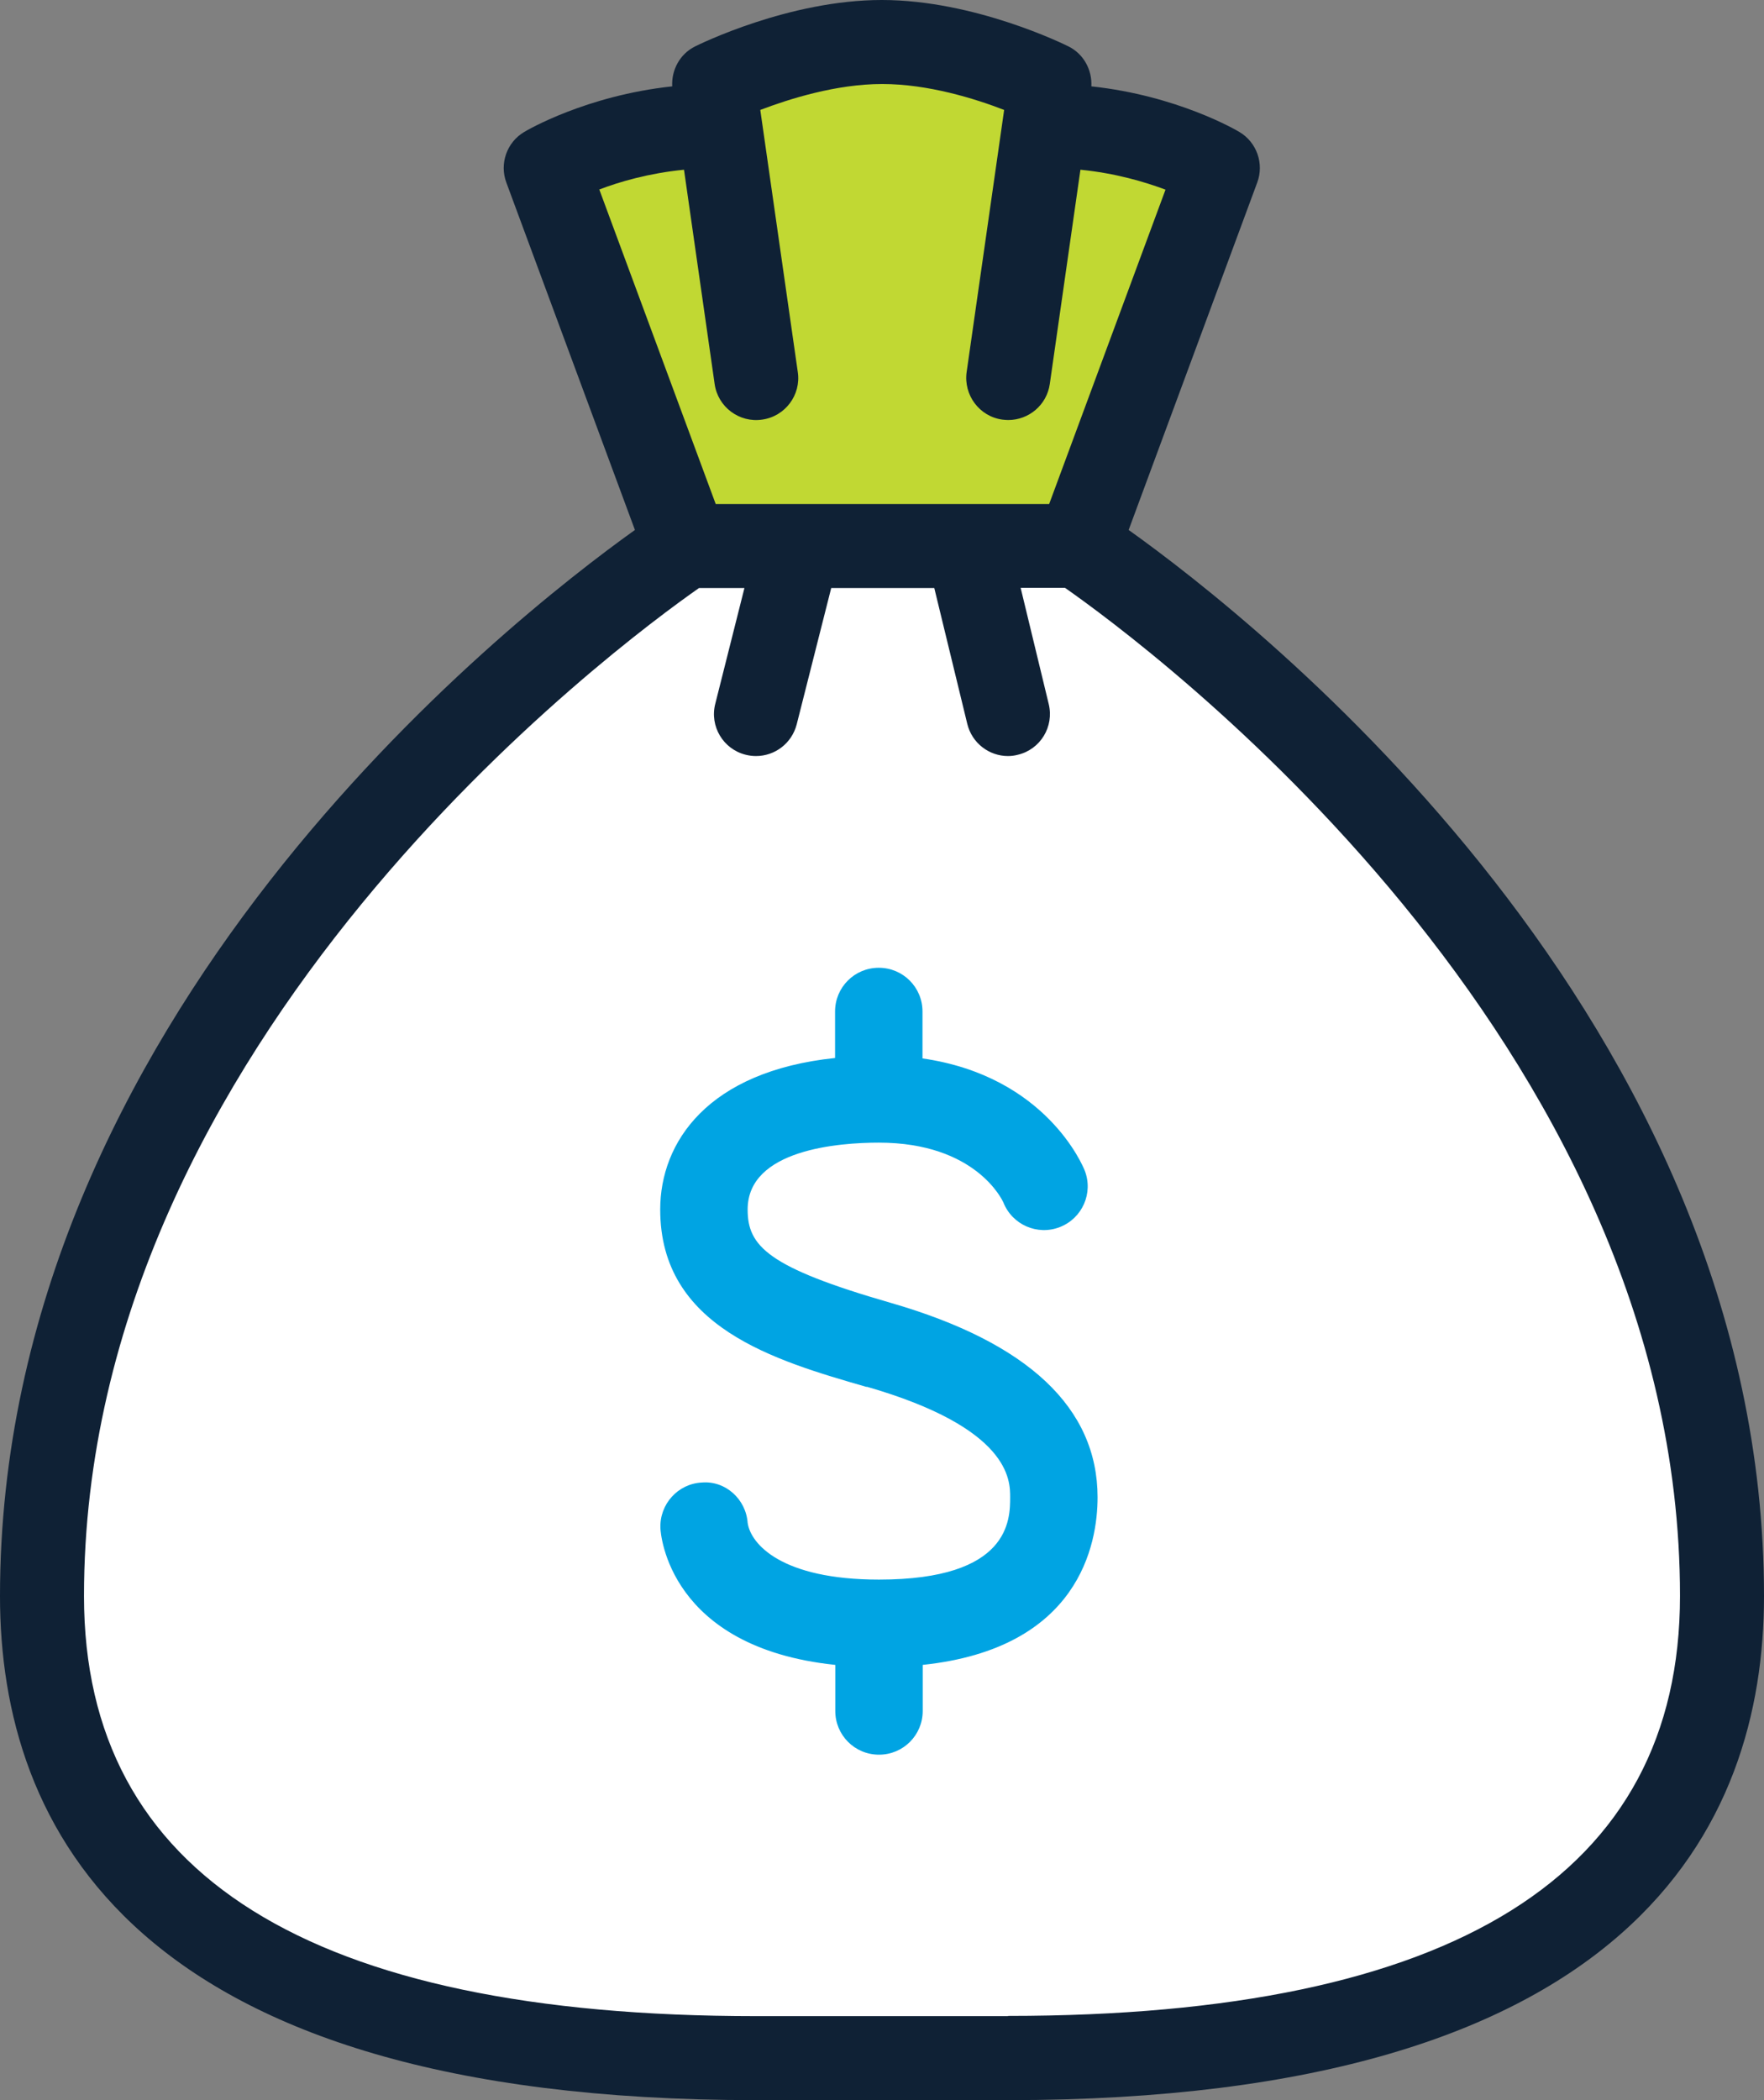 <?xml version="1.0" encoding="UTF-8"?><svg id="Layer_1" xmlns="http://www.w3.org/2000/svg" viewBox="0 0 82.32 98"><rect x="0" y="0" width="82.32" height="98" fill="#808080" stroke="none"/><defs><style>.cls-1{fill:#fff;}.cls-2{fill:#00a4e3;}.cls-3{fill:#c1d833;}.cls-4{fill:#0f2135;}</style></defs><path class="cls-1" d="M30.3,26.59l2.39-1.44,17.9,.57s16.14,11.04,21.78,23.65c5.65,12.62,12.05,21.09,4.9,36.53-7.16,15.44-53.47,9.41-53.47,9.41,0,0-21.09-1.88-22.41-19.58C.08,58.04,17.03,35.43,30.3,26.59Z"/><path class="cls-3" d="M26.57,7.83l5.38-1.58s2.42-3.06,3.06-3.16c.63-.11,12.44-.21,12.44-.21,0,0,1.16,2.11,1.69,2.21,.53,.11,7.8,2.32,7.8,2.32l-6.64,17.71-18.66,.63L26.57,7.83Z"/><path class="cls-4" d="M52.67,24.73l6-16.21c.33-.88-.02-1.88-.83-2.36-.13-.08-2.89-1.7-6.91-2.13,.04-.77-.36-1.51-1.06-1.86-.18-.09-4.38-2.17-8.72-2.17s-8.54,2.08-8.72,2.17c-.7,.35-1.1,1.09-1.06,1.86-4.02,.43-6.78,2.05-6.91,2.13-.81,.48-1.16,1.48-.83,2.36l6,16.21C23.7,28.97,0,47.57,0,74.48c0,10.73,6.12,23.52,35.28,23.52h11.76c29.16,0,35.28-12.79,35.28-23.52,0-26.91-23.7-45.51-29.65-49.75ZM27.95,8.85c.96-.37,2.34-.77,3.97-.93l1.43,10c.15,1.07,1.15,1.82,2.22,1.66,1.07-.15,1.82-1.15,1.66-2.22l-1.75-12.23c1.34-.51,3.54-1.21,5.69-1.21s4.35,.69,5.69,1.21l-1.75,12.23c-.15,1.07,.59,2.07,1.66,2.22,.09,.01,.19,.02,.28,.02,.96,0,1.8-.7,1.94-1.68l1.43-10c1.63,.16,3.01,.57,3.97,.93l-5.43,14.67h-15.56l-5.43-14.67Zm19.09,85.23h-11.76c-20.81,0-31.36-6.59-31.36-19.6,0-26.03,25-44.45,28.7-47.04h2.12l-1.36,5.4c-.27,1.05,.37,2.12,1.42,2.38,.16,.04,.32,.06,.48,.06,.88,0,1.67-.59,1.9-1.48l1.61-6.36h4.81l1.54,6.34c.22,.9,1.02,1.5,1.9,1.5,.15,0,.31-.02,.46-.06,1.05-.25,1.7-1.31,1.44-2.37l-1.31-5.42h2.07c3.7,2.59,28.7,21.01,28.7,47.04,0,13.01-10.55,19.6-31.36,19.6Z"/><path class="cls-2" d="M40.45,64.71c6.69,1.93,6.69,4.36,6.69,5.15,0,1.05,0,3.85-6.12,3.85-4.55,0-5.99-1.66-6.13-2.65-.08-1.1-1.03-1.97-2.13-1.88-1.12,.05-1.99,1.01-1.94,2.14,.01,.25,.38,5.56,8.16,6.37v2.15c0,1.13,.91,2.04,2.04,2.04s2.04-.91,2.04-2.04v-2.15c7.3-.77,8.16-5.63,8.16-7.82,0-4.17-3.24-7.22-9.64-9.07-5.76-1.66-6.69-2.65-6.69-4.36,0-2.81,4.28-3.12,6.12-3.12,4.54,0,5.77,2.7,5.81,2.78,.41,1.05,1.59,1.57,2.64,1.16,1.05-.41,1.57-1.59,1.16-2.64-.08-.2-1.8-4.4-7.57-5.23v-2.19c0-1.13-.91-2.04-2.04-2.04s-2.04,.91-2.04,2.04v2.17c-5.94,.62-8.16,3.93-8.16,7.07,0,5.5,5.34,7.04,9.63,8.28Z"/></svg>